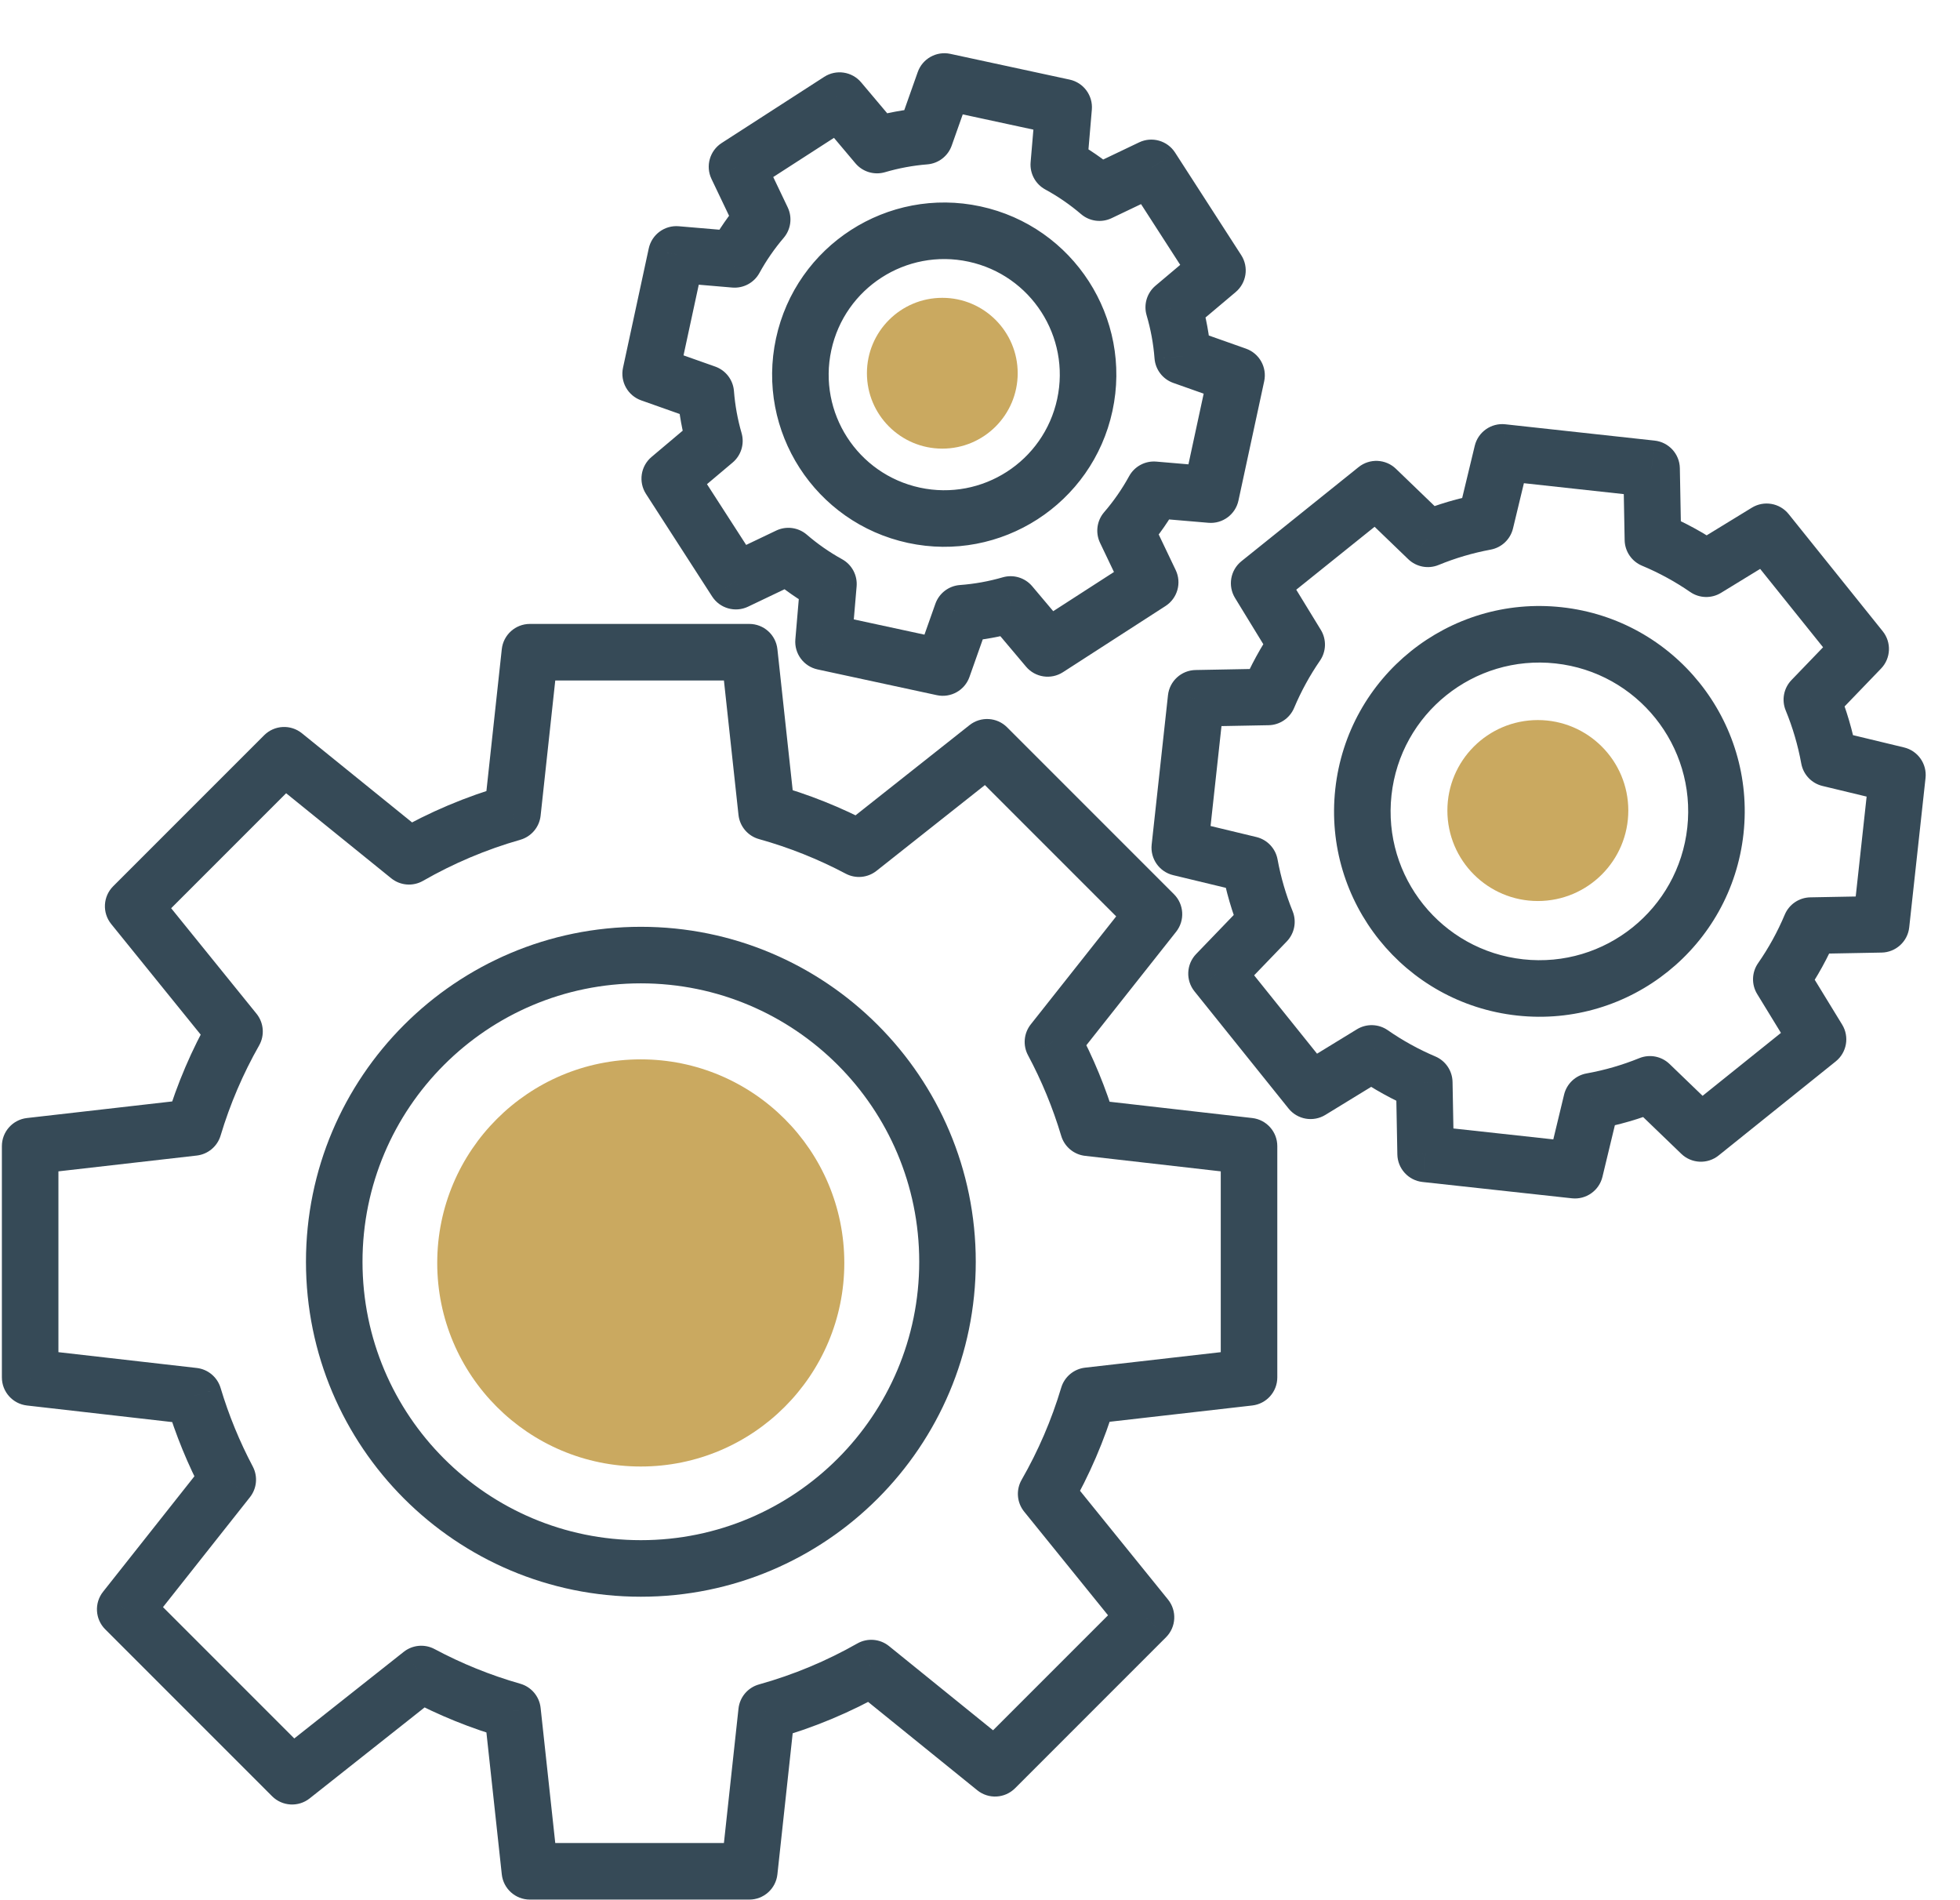 <?xml version="1.0" encoding="UTF-8"?> <svg xmlns="http://www.w3.org/2000/svg" width="520" height="504" viewBox="0 0 520 504" fill="none"> <path d="M140.583 173V165.5C136.754 165.5 133.54 168.385 133.127 172.192L140.583 173ZM198.793 173L206.249 172.192C205.837 168.385 202.622 165.5 198.793 165.5V173ZM135.973 215.545L138.03 222.757C140.965 221.92 143.1 219.387 143.429 216.353L135.973 215.545ZM108.506 227.136L103.788 232.967C106.194 234.914 109.55 235.183 112.236 233.643L108.506 227.136ZM75.382 200.332L80.1 194.502C77.117 192.088 72.793 192.315 70.079 195.029L75.382 200.332ZM35.332 240.382L30.029 235.079C27.315 237.792 27.088 242.117 29.502 245.1L35.332 240.382ZM62.221 273.611L68.743 277.314C70.266 274.632 69.992 271.291 68.052 268.893L62.221 273.611ZM51.342 299.064L52.193 306.516C55.174 306.175 57.665 304.091 58.526 301.217L51.342 299.064ZM8 304.014L7.149 296.563C3.361 296.996 0.5 300.202 0.5 304.014H8ZM8 365.361H0.5C0.5 369.174 3.361 372.38 7.149 372.813L8 365.361ZM51.342 370.311L58.526 368.158C57.665 365.284 55.174 363.2 52.193 362.86L51.342 370.311ZM60.428 392.491L66.309 397.145C68.153 394.814 68.447 391.615 67.059 388.987L60.428 392.491ZM33.219 426.881L27.338 422.227C24.976 425.212 25.225 429.493 27.916 432.184L33.219 426.881ZM77.494 471.156L72.191 476.459C74.882 479.15 79.163 479.399 82.148 477.038L77.494 471.156ZM111.764 444.042L115.296 437.426C112.664 436.021 109.45 436.309 107.11 438.16L111.764 444.042ZM135.972 453.83L143.428 453.022C143.1 449.988 140.965 447.456 138.03 446.618L135.972 453.83ZM140.583 496.375L133.127 497.184C133.539 500.991 136.754 503.875 140.583 503.875V496.375ZM198.793 496.375V503.875C202.622 503.875 205.836 500.991 206.249 497.184L198.793 496.375ZM203.382 454.027L201.367 446.803C198.412 447.627 196.256 450.168 195.926 453.219L203.382 454.027ZM231.149 442.465L235.866 436.635C233.468 434.694 230.125 434.42 227.443 435.945L231.149 442.465ZM263.993 469.043L259.275 474.874C262.258 477.288 266.582 477.06 269.296 474.347L263.993 469.043ZM304.043 428.993L309.346 434.297C312.06 431.583 312.287 427.259 309.873 424.276L304.043 428.993ZM277.55 396.254L271.045 392.522C269.503 395.208 269.771 398.565 271.719 400.972L277.55 396.254ZM288.733 370.232L287.882 362.78C284.899 363.121 282.407 365.207 281.547 368.083L288.733 370.232ZM331.375 365.361L332.227 372.813C336.015 372.38 338.875 369.174 338.875 365.361H331.375ZM331.375 304.014H338.875C338.875 300.202 336.015 296.996 332.227 296.563L331.375 304.014ZM288.733 299.144L281.547 301.292C282.407 304.169 284.899 306.255 287.882 306.596L288.733 299.144ZM279.351 276.373L273.47 271.72C271.618 274.06 271.33 277.277 272.737 279.909L279.351 276.373ZM306.156 242.495L312.038 247.148C314.399 244.163 314.15 239.883 311.459 237.191L306.156 242.495ZM261.881 198.22L267.184 192.916C264.493 190.225 260.212 189.976 257.227 192.338L261.881 198.22ZM227.883 225.119L224.375 231.748C227.003 233.138 230.204 232.845 232.536 231L227.883 225.119ZM203.383 215.349L195.926 216.157C196.257 219.207 198.412 221.749 201.368 222.573L203.383 215.349ZM140.583 180.5H198.793V165.5H140.583V180.5ZM143.429 216.353L148.04 173.808L133.127 172.192L128.516 214.737L143.429 216.353ZM112.236 233.643C120.282 229.031 128.929 225.353 138.03 222.757L133.915 208.333C123.63 211.267 113.861 215.422 104.776 220.63L112.236 233.643ZM70.664 206.162L103.788 232.967L113.224 221.306L80.1 194.502L70.664 206.162ZM40.636 245.685L80.685 205.636L70.079 195.029L30.029 235.079L40.636 245.685ZM68.052 268.893L41.163 235.664L29.502 245.1L56.391 278.329L68.052 268.893ZM58.526 301.217C61.045 292.812 64.49 284.805 68.743 277.314L55.699 269.908C50.897 278.366 47.005 287.412 44.158 296.911L58.526 301.217ZM8.851 311.466L52.193 306.516L50.491 291.613L7.149 296.563L8.851 311.466ZM15.5 365.361L15.5 304.014H0.5L0.5 365.361H15.5ZM52.193 362.86L8.851 357.909L7.149 372.813L50.491 377.763L52.193 362.86ZM67.059 388.987C63.573 382.392 60.704 375.424 58.526 368.158L44.158 372.465C46.619 380.676 49.861 388.549 53.797 395.996L67.059 388.987ZM39.101 431.534L66.309 397.145L54.546 387.838L27.338 422.227L39.101 431.534ZM82.798 465.852L38.523 421.577L27.916 432.184L72.191 476.459L82.798 465.852ZM107.11 438.16L72.841 465.274L82.148 477.038L116.417 449.924L107.11 438.16ZM138.03 446.618C130.072 444.348 122.461 441.251 115.296 437.426L108.232 450.658C116.323 454.978 124.921 458.477 133.915 461.043L138.03 446.618ZM148.039 495.567L143.428 453.022L128.516 454.639L133.127 497.184L148.039 495.567ZM198.793 488.875H140.583V503.875H198.793V488.875ZM195.926 453.219L191.336 495.567L206.249 497.184L210.838 454.835L195.926 453.219ZM227.443 435.945C219.31 440.567 210.568 444.236 201.367 446.803L205.397 461.251C215.795 458.351 225.671 454.205 234.854 448.986L227.443 435.945ZM268.711 463.213L235.866 436.635L226.431 448.295L259.275 474.874L268.711 463.213ZM298.739 423.69L258.689 463.74L269.296 474.347L309.346 434.297L298.739 423.69ZM271.719 400.972L298.213 433.711L309.873 424.276L283.38 391.536L271.719 400.972ZM281.547 368.083C278.974 376.688 275.431 384.876 271.045 392.522L284.055 399.987C289.008 391.355 293.011 382.105 295.918 372.38L281.547 368.083ZM330.524 357.91L287.882 362.78L289.584 377.683L332.227 372.813L330.524 357.91ZM323.875 304.014V365.361H338.875V304.014H323.875ZM287.882 306.596L330.524 311.466L332.227 296.563L289.584 291.692L287.882 306.596ZM272.737 279.909C276.35 286.667 279.314 293.823 281.547 301.292L295.918 296.996C293.394 288.554 290.045 280.47 285.966 272.838L272.737 279.909ZM300.274 237.841L273.47 271.72L285.233 281.027L312.038 247.148L300.274 237.841ZM256.577 203.523L300.853 247.798L311.459 237.191L267.184 192.916L256.577 203.523ZM232.536 231L266.534 204.101L257.227 192.338L223.229 219.237L232.536 231ZM201.368 222.573C209.422 224.819 217.125 227.911 224.375 231.748L231.39 218.489C223.202 214.157 214.5 210.663 205.398 208.124L201.368 222.573ZM191.337 173.808L195.926 216.157L210.839 214.541L206.249 172.192L191.337 173.808ZM243.876 334.688C243.876 375.474 210.812 408.538 170.025 408.538V423.538C219.096 423.538 258.876 383.758 258.876 334.688H243.876ZM170.025 260.838C210.812 260.838 243.876 293.901 243.876 334.688H258.876C258.876 285.617 219.096 245.838 170.025 245.838V260.838ZM96.175 334.688C96.175 293.901 129.239 260.838 170.025 260.838V245.838C120.955 245.838 81.175 285.617 81.175 334.688H96.175ZM170.025 408.538C129.239 408.538 96.175 375.474 96.175 334.688H81.175C81.175 383.758 120.955 423.538 170.025 423.538V408.538Z" fill="#364A57"></path> <path d="M398.553 120L399.368 112.544C395.616 112.134 392.145 114.575 391.262 118.244L398.553 120ZM438.176 124.329L445.674 124.188C445.604 120.416 442.741 117.283 438.99 116.873L438.176 124.329ZM394.118 138.416L395.487 145.79C398.397 145.25 400.717 143.049 401.409 140.172L394.118 138.416ZM378.819 142.925L373.615 148.326C375.757 150.389 378.915 150.992 381.666 149.863L378.819 142.925ZM365.14 129.748L370.343 124.347C367.626 121.729 363.386 121.538 360.444 123.9L365.14 129.748ZM334.062 154.705L329.366 148.857C326.423 151.219 325.695 155.4 327.664 158.619L334.062 154.705ZM344.023 170.986L350.201 175.238C351.88 172.798 351.966 169.598 350.42 167.072L344.023 170.986ZM336.424 184.867L336.564 192.366C339.53 192.311 342.184 190.512 343.336 187.779L336.424 184.867ZM317.328 185.224L317.188 177.726C313.415 177.796 310.283 180.659 309.873 184.41L317.328 185.224ZM313 224.847L305.544 224.032C305.134 227.783 307.575 231.255 311.244 232.138L313 224.847ZM331.567 229.319L338.945 227.968C338.411 225.051 336.207 222.722 333.323 222.027L331.567 229.319ZM335.99 244.513L341.391 249.717C343.446 247.583 344.053 244.44 342.94 241.695L335.99 244.513ZM322.748 258.26L317.346 253.056C314.728 255.774 314.537 260.013 316.9 262.956L322.748 258.26ZM347.704 289.338L341.857 294.034C344.219 296.976 348.4 297.705 351.619 295.736L347.704 289.338ZM363.905 279.426L368.184 273.266C365.741 271.569 362.528 271.476 359.991 273.028L363.905 279.426ZM377.87 287.132L385.369 286.992C385.314 284.033 383.524 281.383 380.8 280.228L377.87 287.132ZM378.224 306.071L370.726 306.211C370.796 309.984 373.659 313.117 377.41 313.527L378.224 306.071ZM417.847 310.4L417.033 317.856C420.784 318.265 424.255 315.824 425.139 312.156L417.847 310.4ZM422.251 292.113L420.926 284.731C417.997 285.257 415.656 287.464 414.96 290.357L422.251 292.113ZM437.739 287.629L442.942 282.228C440.808 280.171 437.663 279.565 434.917 280.68L437.739 287.629ZM451.258 300.652L446.055 306.054C448.773 308.672 453.012 308.863 455.954 306.5L451.258 300.652ZM482.337 275.696L487.033 281.543C489.975 279.181 490.704 275 488.734 271.781L482.337 275.696ZM472.589 259.764L466.431 255.482C464.733 257.925 464.639 261.14 466.192 263.678L472.589 259.764ZM480.421 245.525L480.28 238.026C477.313 238.082 474.657 239.882 473.506 242.619L480.421 245.525ZM499.071 245.176L499.211 252.675C502.984 252.604 506.117 249.742 506.526 245.991L499.071 245.176ZM503.4 205.554L510.855 206.368C511.265 202.617 508.824 199.146 505.156 198.262L503.4 205.554ZM485.265 201.186L477.887 202.531C478.419 205.451 480.623 207.783 483.509 208.478L485.265 201.186ZM480.693 185.592L475.292 180.389C473.228 182.531 472.625 185.691 473.756 188.443L480.693 185.592ZM493.651 172.14L499.053 177.343C501.671 174.626 501.862 170.386 499.499 167.444L493.651 172.14ZM468.695 141.062L474.543 136.366C472.18 133.423 467.999 132.695 464.781 134.664L468.695 141.062ZM452.682 150.858L448.427 157.034C450.867 158.716 454.069 158.803 456.596 157.256L452.682 150.858ZM438.527 143.136L431.029 143.276C431.084 146.251 432.893 148.911 435.639 150.057L438.527 143.136ZM397.739 127.455L437.361 131.784L438.99 116.873L399.368 112.544L397.739 127.455ZM401.409 140.172L405.845 121.756L391.262 118.244L386.826 136.66L401.409 140.172ZM381.666 149.863C386.084 148.05 390.711 146.677 395.487 145.79L392.749 131.042C386.948 132.119 381.331 133.787 375.971 135.986L381.666 149.863ZM359.937 135.15L373.615 148.326L384.022 137.523L370.343 124.347L359.937 135.15ZM338.757 160.553L369.836 135.596L360.444 123.9L329.366 148.857L338.757 160.553ZM350.42 167.072L340.459 150.79L327.664 158.619L337.625 174.9L350.42 167.072ZM343.336 187.779C345.207 183.337 347.514 179.141 350.201 175.238L337.845 166.733C334.586 171.468 331.784 176.561 329.512 181.956L343.336 187.779ZM317.469 192.723L336.564 192.366L336.284 177.369L317.188 177.726L317.469 192.723ZM320.455 225.661L324.784 186.039L309.873 184.41L305.544 224.032L320.455 225.661ZM333.323 222.027L314.756 217.555L311.244 232.138L329.811 236.61L333.323 222.027ZM342.94 241.695C341.16 237.305 339.813 232.71 338.945 227.968L324.19 230.669C325.244 236.427 326.88 242.005 329.039 247.331L342.94 241.695ZM328.149 263.463L341.391 249.717L330.588 239.31L317.346 253.056L328.149 263.463ZM353.552 284.642L328.596 253.564L316.9 262.956L341.857 294.034L353.552 284.642ZM359.991 273.028L343.79 282.94L351.619 295.736L367.82 285.823L359.991 273.028ZM380.8 280.228C376.327 278.33 372.106 275.99 368.184 273.266L359.627 285.586C364.385 288.89 369.51 291.732 374.941 294.036L380.8 280.228ZM385.723 305.931L385.369 286.992L370.372 287.272L370.726 306.211L385.723 305.931ZM418.662 302.944L379.039 298.615L377.41 313.527L417.033 317.856L418.662 302.944ZM414.96 290.357L410.556 308.644L425.139 312.156L429.543 293.869L414.96 290.357ZM434.917 280.68C430.445 282.496 425.761 283.863 420.926 284.731L423.577 299.495C429.449 298.44 435.136 296.781 440.561 294.578L434.917 280.68ZM456.461 295.251L442.942 282.228L432.536 293.03L446.055 306.054L456.461 295.251ZM477.641 269.848L446.562 294.804L455.954 306.5L487.033 281.543L477.641 269.848ZM466.192 263.678L475.939 279.61L488.734 271.781L478.987 255.85L466.192 263.678ZM473.506 242.619C471.588 247.183 469.209 251.488 466.431 255.482L478.747 264.045C482.116 259.2 485.005 253.975 487.335 248.431L473.506 242.619ZM498.931 237.678L480.28 238.026L480.561 253.024L499.211 252.675L498.931 237.678ZM495.944 204.739L491.615 244.362L506.526 245.991L510.855 206.368L495.944 204.739ZM483.509 208.478L501.644 212.845L505.156 198.262L487.021 193.895L483.509 208.478ZM473.756 188.443C475.605 192.943 476.999 197.66 477.887 202.531L492.644 199.842C491.566 193.926 489.873 188.2 487.63 182.741L473.756 188.443ZM488.25 166.937L475.292 180.389L486.095 190.795L499.053 177.343L488.25 166.937ZM462.847 145.757L487.803 176.836L499.499 167.444L474.543 136.366L462.847 145.757ZM456.596 157.256L472.609 147.459L464.781 134.664L448.768 144.461L456.596 157.256ZM435.639 150.057C440.173 151.949 444.452 154.295 448.427 157.034L456.938 144.683C452.116 141.36 446.922 138.512 441.415 136.214L435.639 150.057ZM430.677 124.469L431.029 143.276L446.026 142.995L445.674 124.188L430.677 124.469ZM447.652 219.51C445.284 241.183 425.796 256.832 404.124 254.464L402.495 269.376C432.402 272.643 459.296 251.047 462.563 221.139L447.652 219.51ZM412.698 175.982C434.37 178.349 450.02 197.838 447.652 219.51L462.563 221.139C465.831 191.232 444.235 164.338 414.327 161.07L412.698 175.982ZM369.17 210.936C371.537 189.264 391.026 173.614 412.698 175.982L414.327 161.07C384.419 157.803 357.526 179.399 354.258 209.307L369.17 210.936ZM404.124 254.464C382.451 252.097 366.802 232.608 369.17 210.936L354.258 209.307C350.991 239.215 372.587 266.108 402.495 269.376L404.124 254.464Z" fill="#364A57"></path> <path d="M250.552 21.619L252.133 14.287C248.445 13.492 244.739 15.56 243.481 19.118L250.552 21.619ZM282.199 28.447L289.672 29.084C289.992 25.324 287.469 21.912 283.781 21.116L282.199 28.447ZM245.42 36.124L246.019 43.6C248.969 43.364 251.504 41.416 252.491 38.626L245.42 36.124ZM232.681 38.481L226.947 43.315C228.863 45.589 231.942 46.515 234.795 45.677L232.681 38.481ZM222.738 26.686L228.472 21.852C226.04 18.967 221.843 18.338 218.672 20.383L222.738 26.686ZM195.531 44.236L191.466 37.933C188.295 39.978 187.137 44.061 188.763 47.467L195.531 44.236ZM202.21 58.227L207.915 63.096C209.838 60.843 210.255 57.669 208.979 54.996L202.21 58.227ZM194.905 68.802L194.268 76.275C197.224 76.527 200.05 75.013 201.478 72.413L194.905 68.802ZM179.447 67.485L180.084 60.013C176.324 59.692 172.912 62.215 172.116 65.904L179.447 67.485ZM172.619 99.133L165.288 97.551C164.492 101.239 166.56 104.945 170.118 106.203L172.619 99.133ZM187.244 104.306L194.722 103.727C194.493 100.77 192.542 98.225 189.746 97.236L187.244 104.306ZM189.54 116.954L194.374 122.689C196.638 120.779 197.567 117.716 196.744 114.871L189.54 116.954ZM177.686 126.947L172.852 121.212C169.967 123.644 169.338 127.841 171.384 131.012L177.686 126.947ZM195.236 154.153L188.933 158.218C190.979 161.389 195.062 162.547 198.467 160.921L195.236 154.153ZM209.158 147.507L214.051 141.822C211.797 139.883 208.61 139.457 205.927 140.738L209.158 147.507ZM219.792 154.906L227.265 155.543C227.517 152.595 226.01 149.774 223.421 148.342L219.792 154.906ZM218.486 170.237L211.013 169.6C210.693 173.36 213.216 176.773 216.905 177.568L218.486 170.237ZM250.134 177.065L248.552 184.397C252.24 185.192 255.946 183.124 257.204 179.567L250.134 177.065ZM255.229 162.661L254.675 155.182C251.707 155.402 249.151 157.355 248.158 160.16L255.229 162.661ZM268.119 160.341L273.853 155.507C271.943 153.241 268.878 152.312 266.031 153.137L268.119 160.341ZM277.946 171.999L272.212 176.832C274.644 179.718 278.841 180.346 282.012 178.301L277.946 171.999ZM305.152 154.449L309.218 160.751C312.389 158.706 313.546 154.623 311.921 151.218L305.152 154.449ZM298.617 140.758L292.935 135.862C290.993 138.116 290.567 141.304 291.848 143.989L298.617 140.758ZM306.14 129.914L306.777 122.441C303.819 122.189 300.991 123.705 299.564 126.307L306.14 129.914ZM321.237 131.2L320.6 138.673C324.36 138.993 327.772 136.47 328.568 132.782L321.237 131.2ZM328.065 99.552L335.396 101.134C336.192 97.446 334.124 93.74 330.566 92.482L328.065 99.552ZM313.782 94.5L306.304 95.073C306.531 98.033 308.482 100.58 311.281 101.57L313.782 94.5ZM311.399 81.516L306.565 75.782C304.291 77.699 303.364 80.78 304.204 83.634L311.399 81.516ZM322.999 71.738L327.833 77.472C330.718 75.04 331.347 70.843 329.301 67.672L322.999 71.738ZM305.449 44.531L311.752 40.466C309.706 37.295 305.623 36.137 302.218 37.763L305.449 44.531ZM291.689 51.1L286.817 56.802C289.07 58.727 292.246 59.145 294.92 57.868L291.689 51.1ZM280.902 43.67L273.429 43.034C273.176 45.998 274.7 48.832 277.313 50.256L280.902 43.67ZM248.97 28.95L280.617 35.778L283.781 21.116L252.133 14.287L248.97 28.95ZM252.491 38.626L257.622 24.12L243.481 19.118L238.35 33.623L252.491 38.626ZM234.795 45.677C238.425 44.611 242.183 43.908 246.019 43.6L244.821 28.648C239.947 29.039 235.173 29.932 230.567 31.285L234.795 45.677ZM217.003 31.52L226.947 43.315L238.415 33.647L228.472 21.852L217.003 31.52ZM199.597 50.538L226.803 32.988L218.672 20.383L191.466 37.933L199.597 50.538ZM208.979 54.996L202.3 41.005L188.763 47.467L195.442 61.458L208.979 54.996ZM201.478 72.413C203.316 69.067 205.478 65.951 207.915 63.096L196.506 53.358C193.414 56.981 190.667 60.939 188.331 65.191L201.478 72.413ZM178.81 74.958L194.268 76.275L195.541 61.329L180.084 60.013L178.81 74.958ZM179.95 100.715L186.778 69.067L172.116 65.904L165.288 97.551L179.95 100.715ZM189.746 97.236L175.12 92.062L170.118 106.203L184.743 111.377L189.746 97.236ZM196.744 114.871C195.702 111.265 195.017 107.534 194.722 103.727L179.767 104.886C180.142 109.723 181.012 114.462 182.335 119.038L196.744 114.871ZM182.52 132.681L194.374 122.689L184.706 111.22L172.852 121.212L182.52 132.681ZM201.538 150.087L183.989 122.881L171.384 131.012L188.933 158.218L201.538 150.087ZM205.927 140.738L192.005 147.385L198.467 160.921L212.389 154.275L205.927 140.738ZM223.421 148.342C220.053 146.481 216.918 144.291 214.051 141.822L204.265 153.191C207.904 156.323 211.884 159.105 216.164 161.47L223.421 148.342ZM225.959 170.874L227.265 155.543L212.32 154.27L211.013 169.6L225.959 170.874ZM251.715 169.734L220.068 162.906L216.905 177.568L248.552 184.397L251.715 169.734ZM248.158 160.16L243.063 174.564L257.204 179.567L262.3 165.163L248.158 160.16ZM266.031 153.137C262.358 154.202 258.555 154.894 254.675 155.182L255.783 170.141C260.715 169.775 265.545 168.895 270.206 167.544L266.031 153.137ZM283.681 167.165L273.853 155.507L262.385 165.175L272.212 176.832L283.681 167.165ZM301.087 148.146L273.881 165.696L282.012 178.301L309.218 160.751L301.087 148.146ZM291.848 143.989L298.384 157.68L311.921 151.218L305.385 137.527L291.848 143.989ZM299.564 126.307C297.679 129.746 295.451 132.942 292.935 135.862L304.298 145.654C307.491 141.949 310.32 137.89 312.716 133.52L299.564 126.307ZM321.874 123.727L306.777 122.441L305.504 137.387L320.6 138.673L321.874 123.727ZM320.734 97.971L313.906 129.618L328.568 132.782L335.396 101.134L320.734 97.971ZM311.281 101.57L325.564 106.623L330.566 92.482L316.283 87.429L311.281 101.57ZM304.204 83.634C305.293 87.332 306.004 91.163 306.304 95.073L321.26 93.926C320.879 88.957 319.975 84.091 318.594 79.398L304.204 83.634ZM318.165 66.003L306.565 75.782L316.233 87.25L327.833 77.472L318.165 66.003ZM299.147 48.597L316.696 75.803L329.301 67.672L311.752 40.466L299.147 48.597ZM294.92 57.868L308.68 51.3L302.218 37.763L288.458 44.332L294.92 57.868ZM277.313 50.256C280.73 52.118 283.91 54.318 286.817 56.802L296.561 45.398C292.872 42.245 288.834 39.452 284.491 37.085L277.313 50.256ZM274.726 27.81L273.429 43.034L288.375 44.307L289.672 29.084L274.726 27.81ZM280.477 105.844C276.906 122.394 260.595 132.916 244.045 129.345L240.882 144.008C265.53 149.326 289.822 133.656 295.14 109.008L280.477 105.844ZM256.976 69.412C273.526 72.983 284.048 89.294 280.477 105.844L295.14 109.008C300.458 84.36 284.788 60.068 260.14 54.75L256.976 69.412ZM220.545 92.913C224.115 76.363 240.426 65.841 256.976 69.412L260.14 54.75C235.492 49.432 211.2 65.102 205.882 89.749L220.545 92.913ZM244.045 129.345C227.495 125.774 216.974 109.463 220.545 92.913L205.882 89.749C200.564 114.397 216.234 138.69 240.882 144.008L244.045 129.345Z" fill="#364A57"></path> <circle cx="170" cy="335" r="54" fill="#CAA960"></circle> <circle cx="408" cy="215" r="24" fill="#CAA960"></circle> <circle cx="250" cy="99" r="20" fill="#CAA960"></circle> </svg> 
